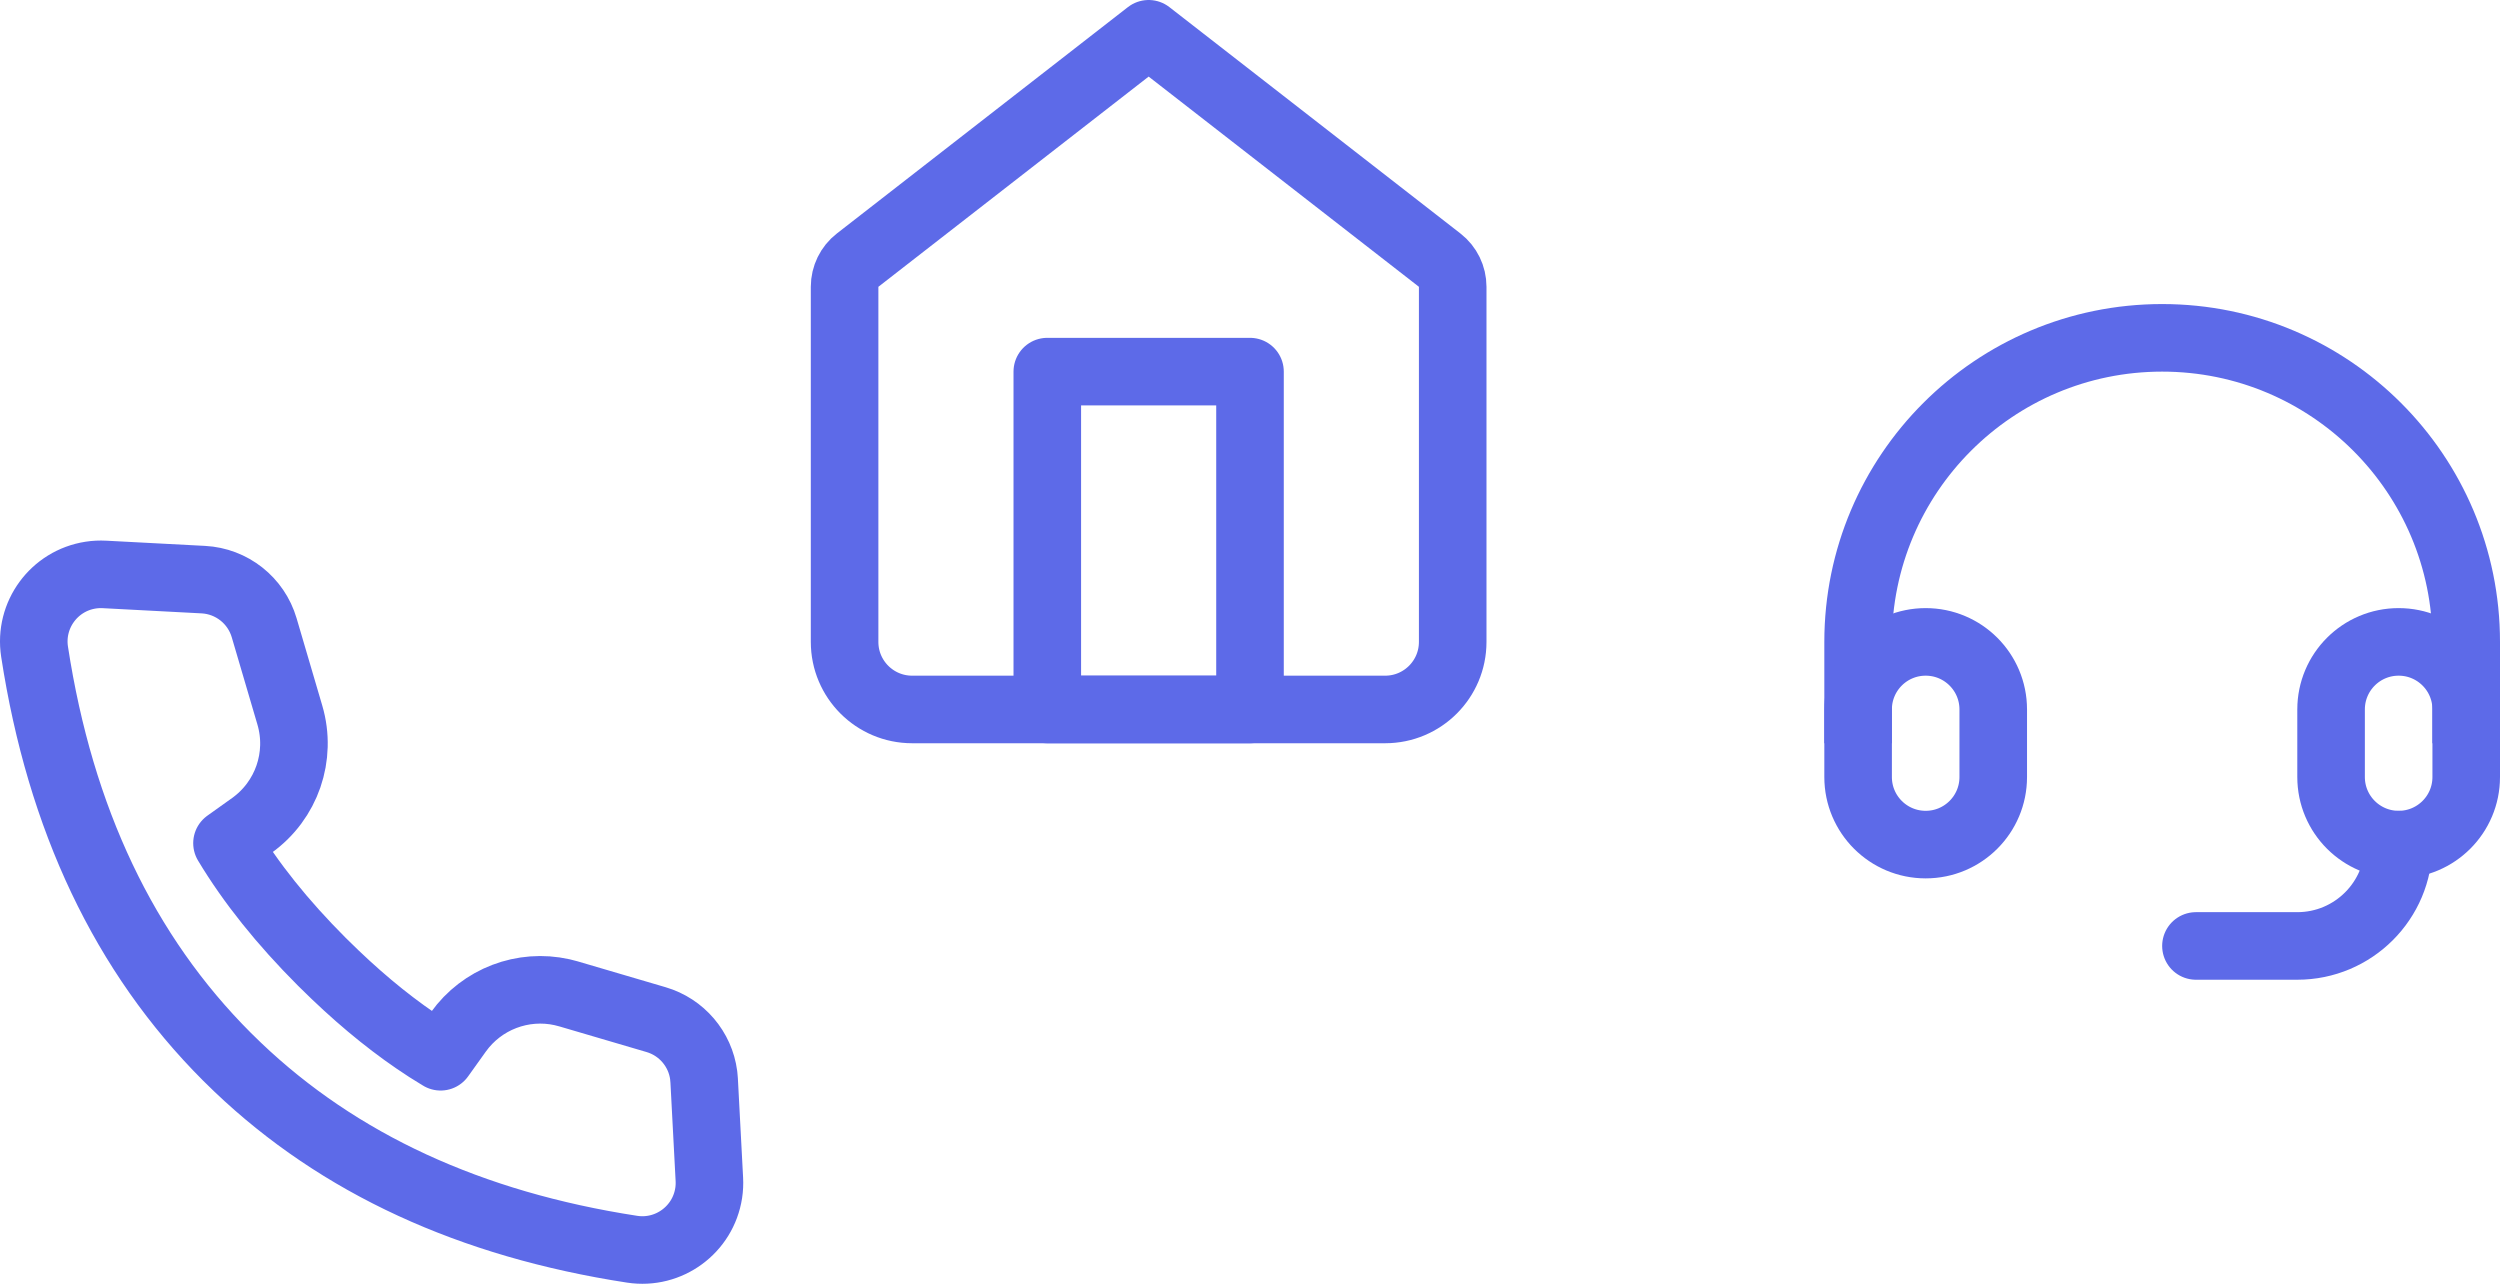 <?xml version="1.0" encoding="UTF-8"?> <svg xmlns="http://www.w3.org/2000/svg" width="74" height="38" viewBox="0 0 74 38" fill="none"><path fill-rule="evenodd" clip-rule="evenodd" d="M1.023 19.289C0.857 18.204 1.601 17.19 2.685 17.023C2.82 17.002 2.956 16.996 3.092 17.003L6.017 17.157C6.859 17.201 7.581 17.772 7.819 18.58L8.58 21.168C8.938 22.386 8.486 23.696 7.453 24.434L6.719 24.958C7.422 26.129 8.359 27.3 9.529 28.471L9.92 28.852C10.83 29.722 11.741 30.451 12.652 31.038L13.042 31.28L13.566 30.547C14.265 29.569 15.478 29.111 16.639 29.37L16.832 29.42L19.42 30.181C20.178 30.404 20.727 31.053 20.829 31.826L20.843 31.983L20.997 34.908C21.004 35.044 20.998 35.18 20.977 35.315C20.81 36.399 19.796 37.143 18.711 36.977C13.923 36.241 10.032 34.446 7.037 31.59L6.719 31.28C3.684 28.245 1.785 24.248 1.023 19.289Z" stroke="#5D6AE8" stroke-width="2" stroke-linejoin="round"></path><path d="M73 22V19C73 14.029 68.971 10 64 10C59.029 10 55 14.029 55 19V22" stroke="#5D6AE8" stroke-width="2"></path><path d="M59 23V21C59 19.895 58.105 19 57 19C55.895 19 55 19.895 55 21V23C55 24.105 55.895 25 57 25C58.105 25 59 24.105 59 23Z" stroke="#5D6AE8" stroke-width="2"></path><path d="M73 23V21C73 19.895 72.105 19 71 19C69.895 19 69 19.895 69 21V23C69 24.105 69.895 25 71 25C72.105 25 73 24.105 73 23Z" stroke="#5D6AE8" stroke-width="2"></path><path d="M65 28H68C69.657 28 71 26.657 71 25" stroke="#5D6AE8" stroke-width="2" stroke-linecap="round" stroke-linejoin="round"></path><path d="M25.386 7.7L34 1L42.614 7.7C42.858 7.889 43 8.18 43 8.489V19C43 20.105 42.105 21 41 21H27C25.895 21 25 20.105 25 19V8.489C25 8.18 25.142 7.889 25.386 7.7Z" stroke="#5D6AE8" stroke-width="2" stroke-linejoin="round"></path><path d="M31 11H37V21H31V11Z" stroke="#5D6AE8" stroke-width="2" stroke-linejoin="round"></path></svg> 
